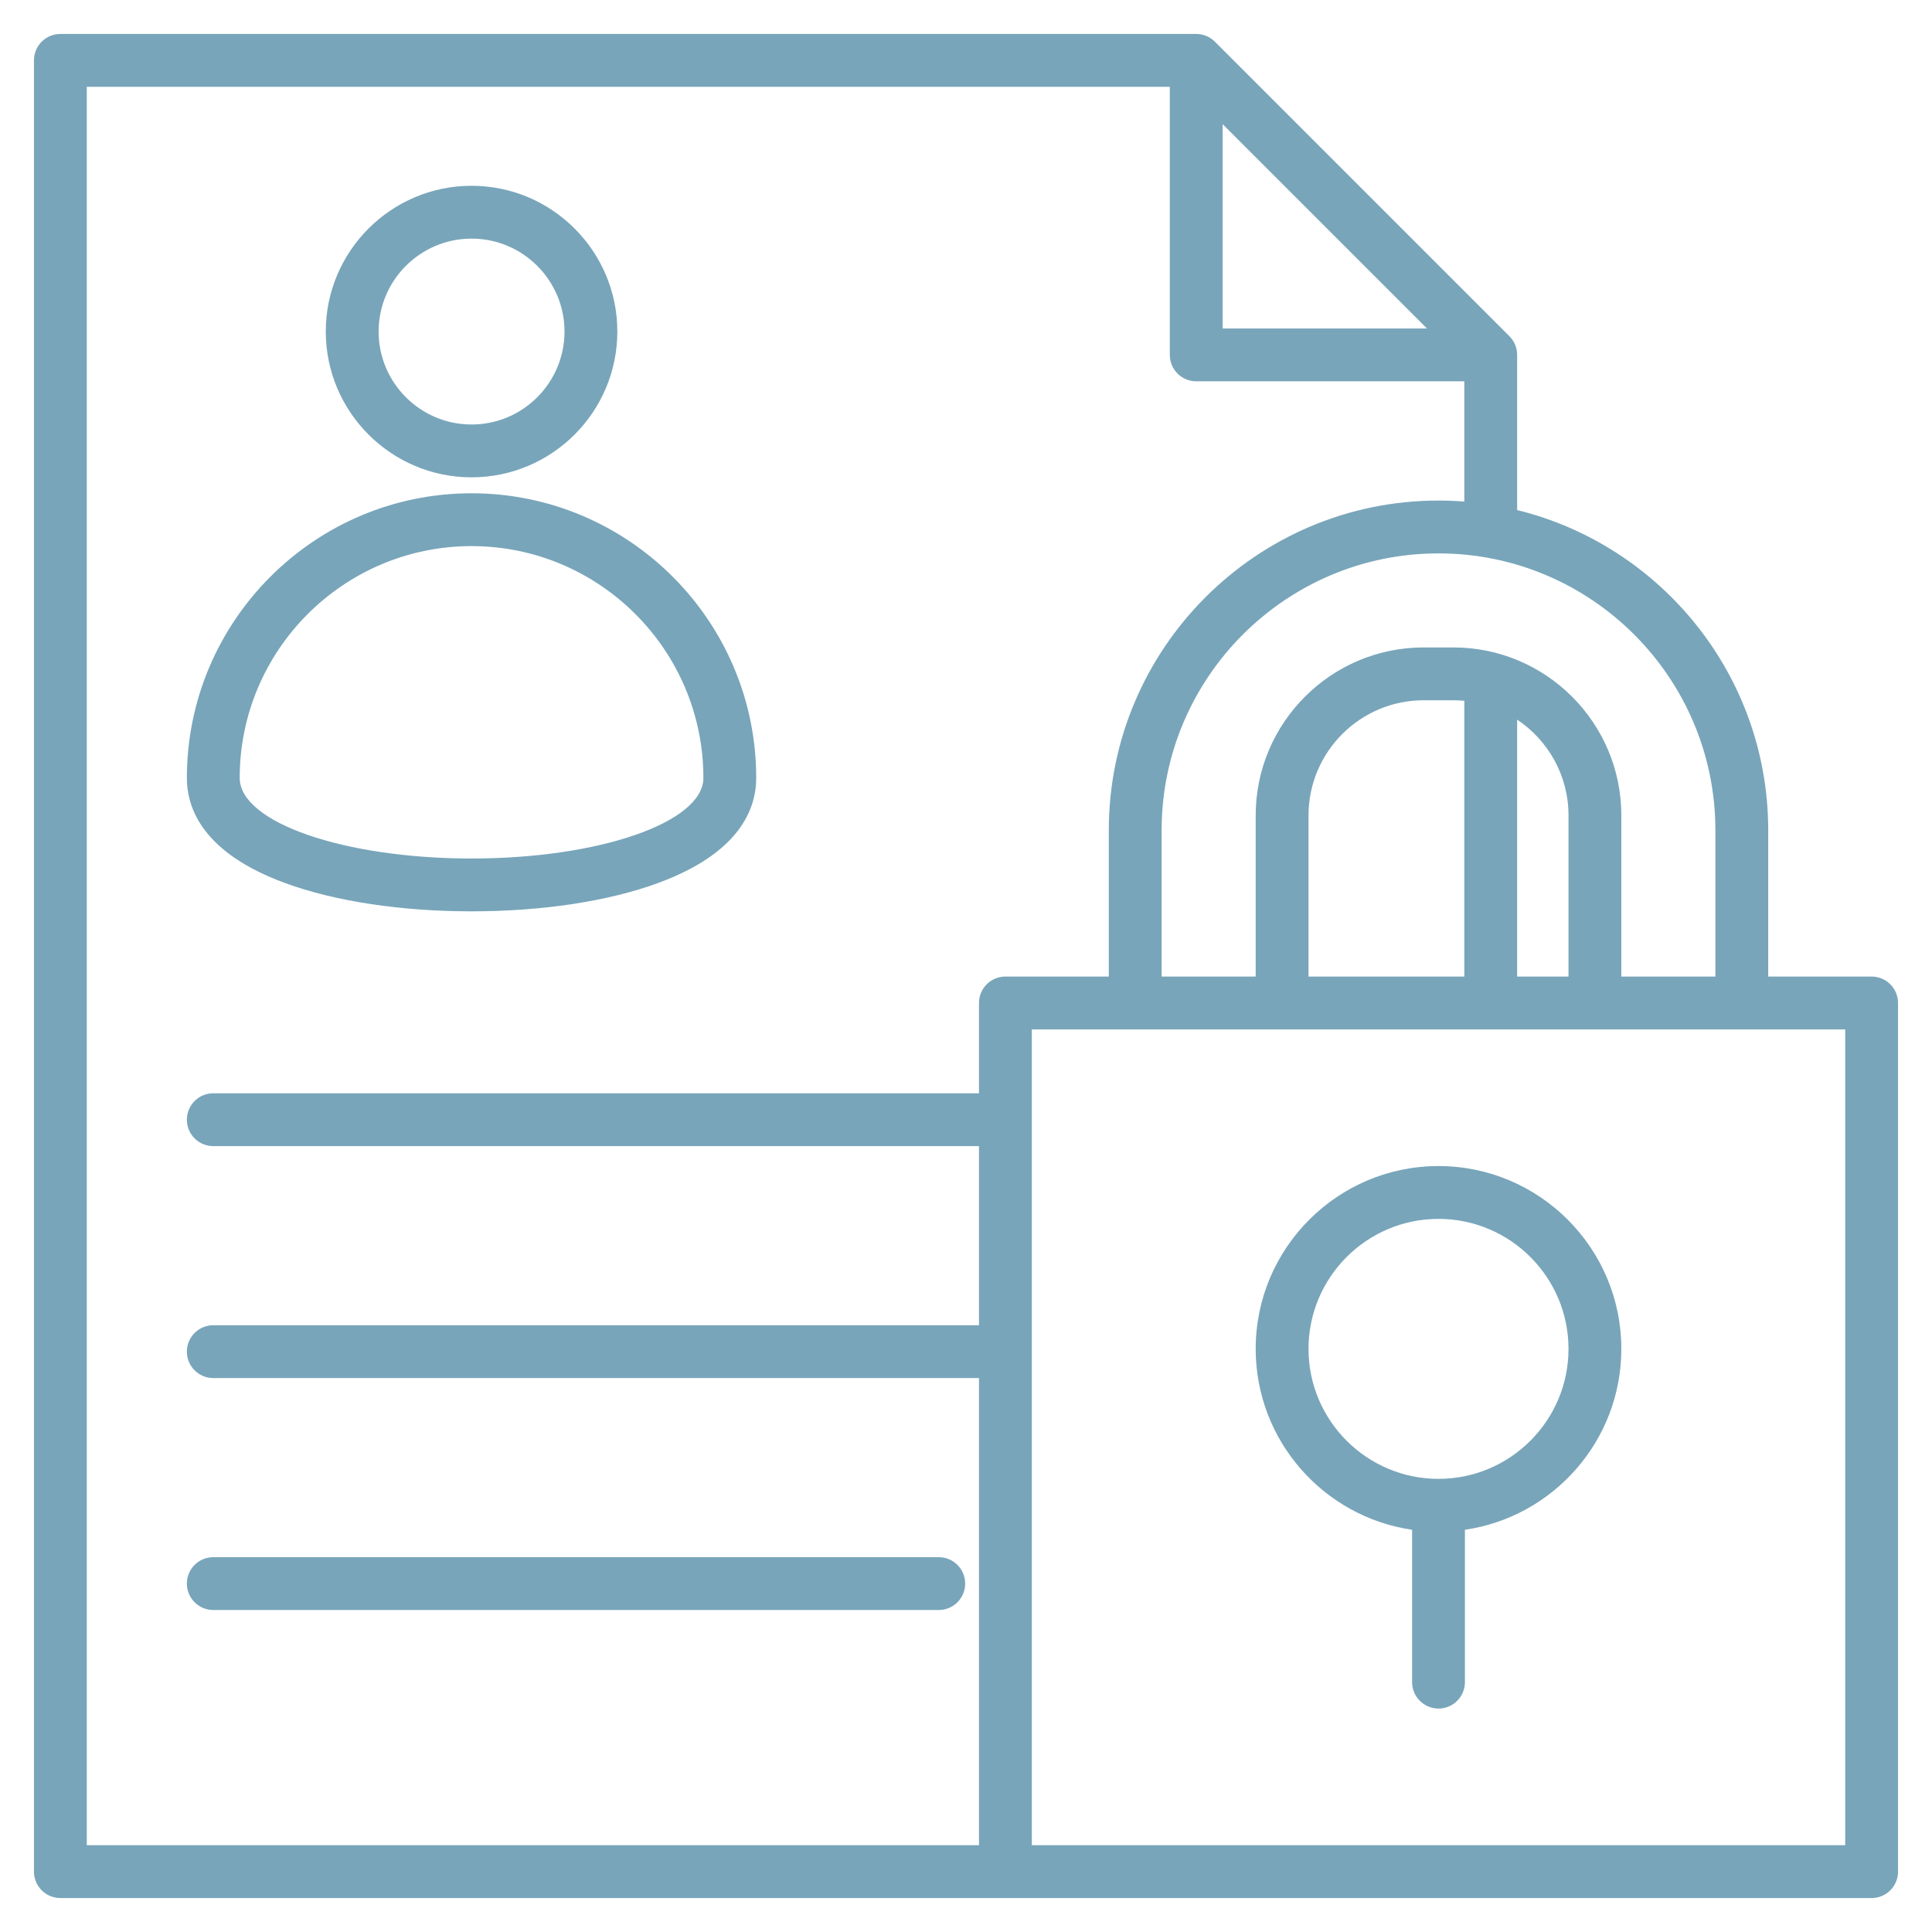 <svg width="512" height="512" viewBox="0 0 512 512" fill="none" xmlns="http://www.w3.org/2000/svg">
<path d="M255.78 419.669C255.78 423.535 252.646 426.669 248.78 426.669H56.523C52.657 426.669 49.523 423.535 49.523 419.669C49.523 415.803 52.657 412.669 56.523 412.669H248.78C252.646 412.669 255.78 415.803 255.78 419.669ZM86.335 87.863C86.335 66.564 103.666 49.235 124.968 49.235C146.27 49.235 163.601 66.564 163.601 87.863C163.601 109.165 146.27 126.496 124.968 126.496C103.666 126.496 86.335 109.165 86.335 87.863ZM100.335 87.863C100.335 101.446 111.385 112.496 124.968 112.496C138.551 112.496 149.601 101.446 149.601 87.863C149.601 74.283 138.551 63.235 124.968 63.235C111.385 63.235 100.335 74.283 100.335 87.863ZM49.523 206.164C49.523 164.567 83.367 130.725 124.967 130.725C166.564 130.725 200.405 164.567 200.405 206.164C200.405 214.498 195.899 226.092 174.435 233.994C161.267 238.842 143.698 241.513 124.963 241.513C106.228 241.513 88.659 238.843 75.491 233.994C54.029 226.091 49.523 214.498 49.523 206.164ZM63.523 206.164C63.523 217.935 91.085 227.513 124.964 227.513C158.843 227.513 186.405 217.936 186.405 206.164C186.405 172.287 158.843 144.725 124.967 144.725C91.087 144.725 63.523 172.286 63.523 206.164ZM503 265.801V496C503 499.866 499.866 503 496 503H266.44H16C12.134 503 9 499.866 9 496V16C9 12.134 12.134 9 16 9H317.01C318.866 9 320.647 9.737 321.96 11.05L400.009 89.1C401.321 90.412 402.059 92.193 402.059 94.05V135.171C440.208 144.541 468.595 179.029 468.595 220.027V258.801H496C499.866 258.801 503 261.935 503 265.801ZM381.221 146.653C340.762 146.653 307.846 179.569 307.846 220.027V258.801H332.77V216.093C332.77 191.547 352.741 171.576 377.288 171.576H385.155C409.702 171.576 429.672 191.546 429.672 216.093V258.801H454.596V220.027C454.595 179.568 421.68 146.653 381.221 146.653ZM388.059 258.801V185.719C387.102 185.628 386.135 185.577 385.155 185.577H377.288C360.461 185.577 346.77 199.266 346.77 216.094V258.802H388.059V258.801ZM402.059 258.801H415.671V216.093C415.671 205.514 410.258 196.178 402.059 190.701V258.801ZM324.01 87.049H378.159L324.01 32.899V87.049ZM23 489H259.44V365.2H56.523C52.657 365.2 49.523 362.066 49.523 358.2C49.523 354.334 52.657 351.2 56.523 351.2H259.44V303.733H56.523C52.657 303.733 49.523 300.599 49.523 296.733C49.523 292.867 52.657 289.733 56.523 289.733H259.44V265.8C259.44 261.934 262.574 258.8 266.44 258.8H293.845V220.026C293.845 171.848 333.041 132.652 381.22 132.652C383.521 132.652 385.801 132.743 388.058 132.918V101.048H317.01C313.144 101.048 310.01 97.914 310.01 94.048V23H23V489ZM489 272.801H273.44V489H489V272.801ZM332.77 357.466C332.77 330.75 354.504 309.016 381.22 309.016C407.936 309.016 429.67 330.75 429.67 357.466C429.67 381.804 411.629 402.001 388.22 405.404V445.784C388.22 449.65 385.086 452.784 381.22 452.784C377.354 452.784 374.22 449.65 374.22 445.784V405.404C350.81 402 332.77 381.804 332.77 357.466ZM346.77 357.466C346.77 376.462 362.224 391.916 381.22 391.916C400.216 391.916 415.67 376.462 415.67 357.466C415.67 338.47 400.216 323.016 381.22 323.016C362.224 323.016 346.77 338.47 346.77 357.466Z" fill="#78A5BA"/>
</svg>
